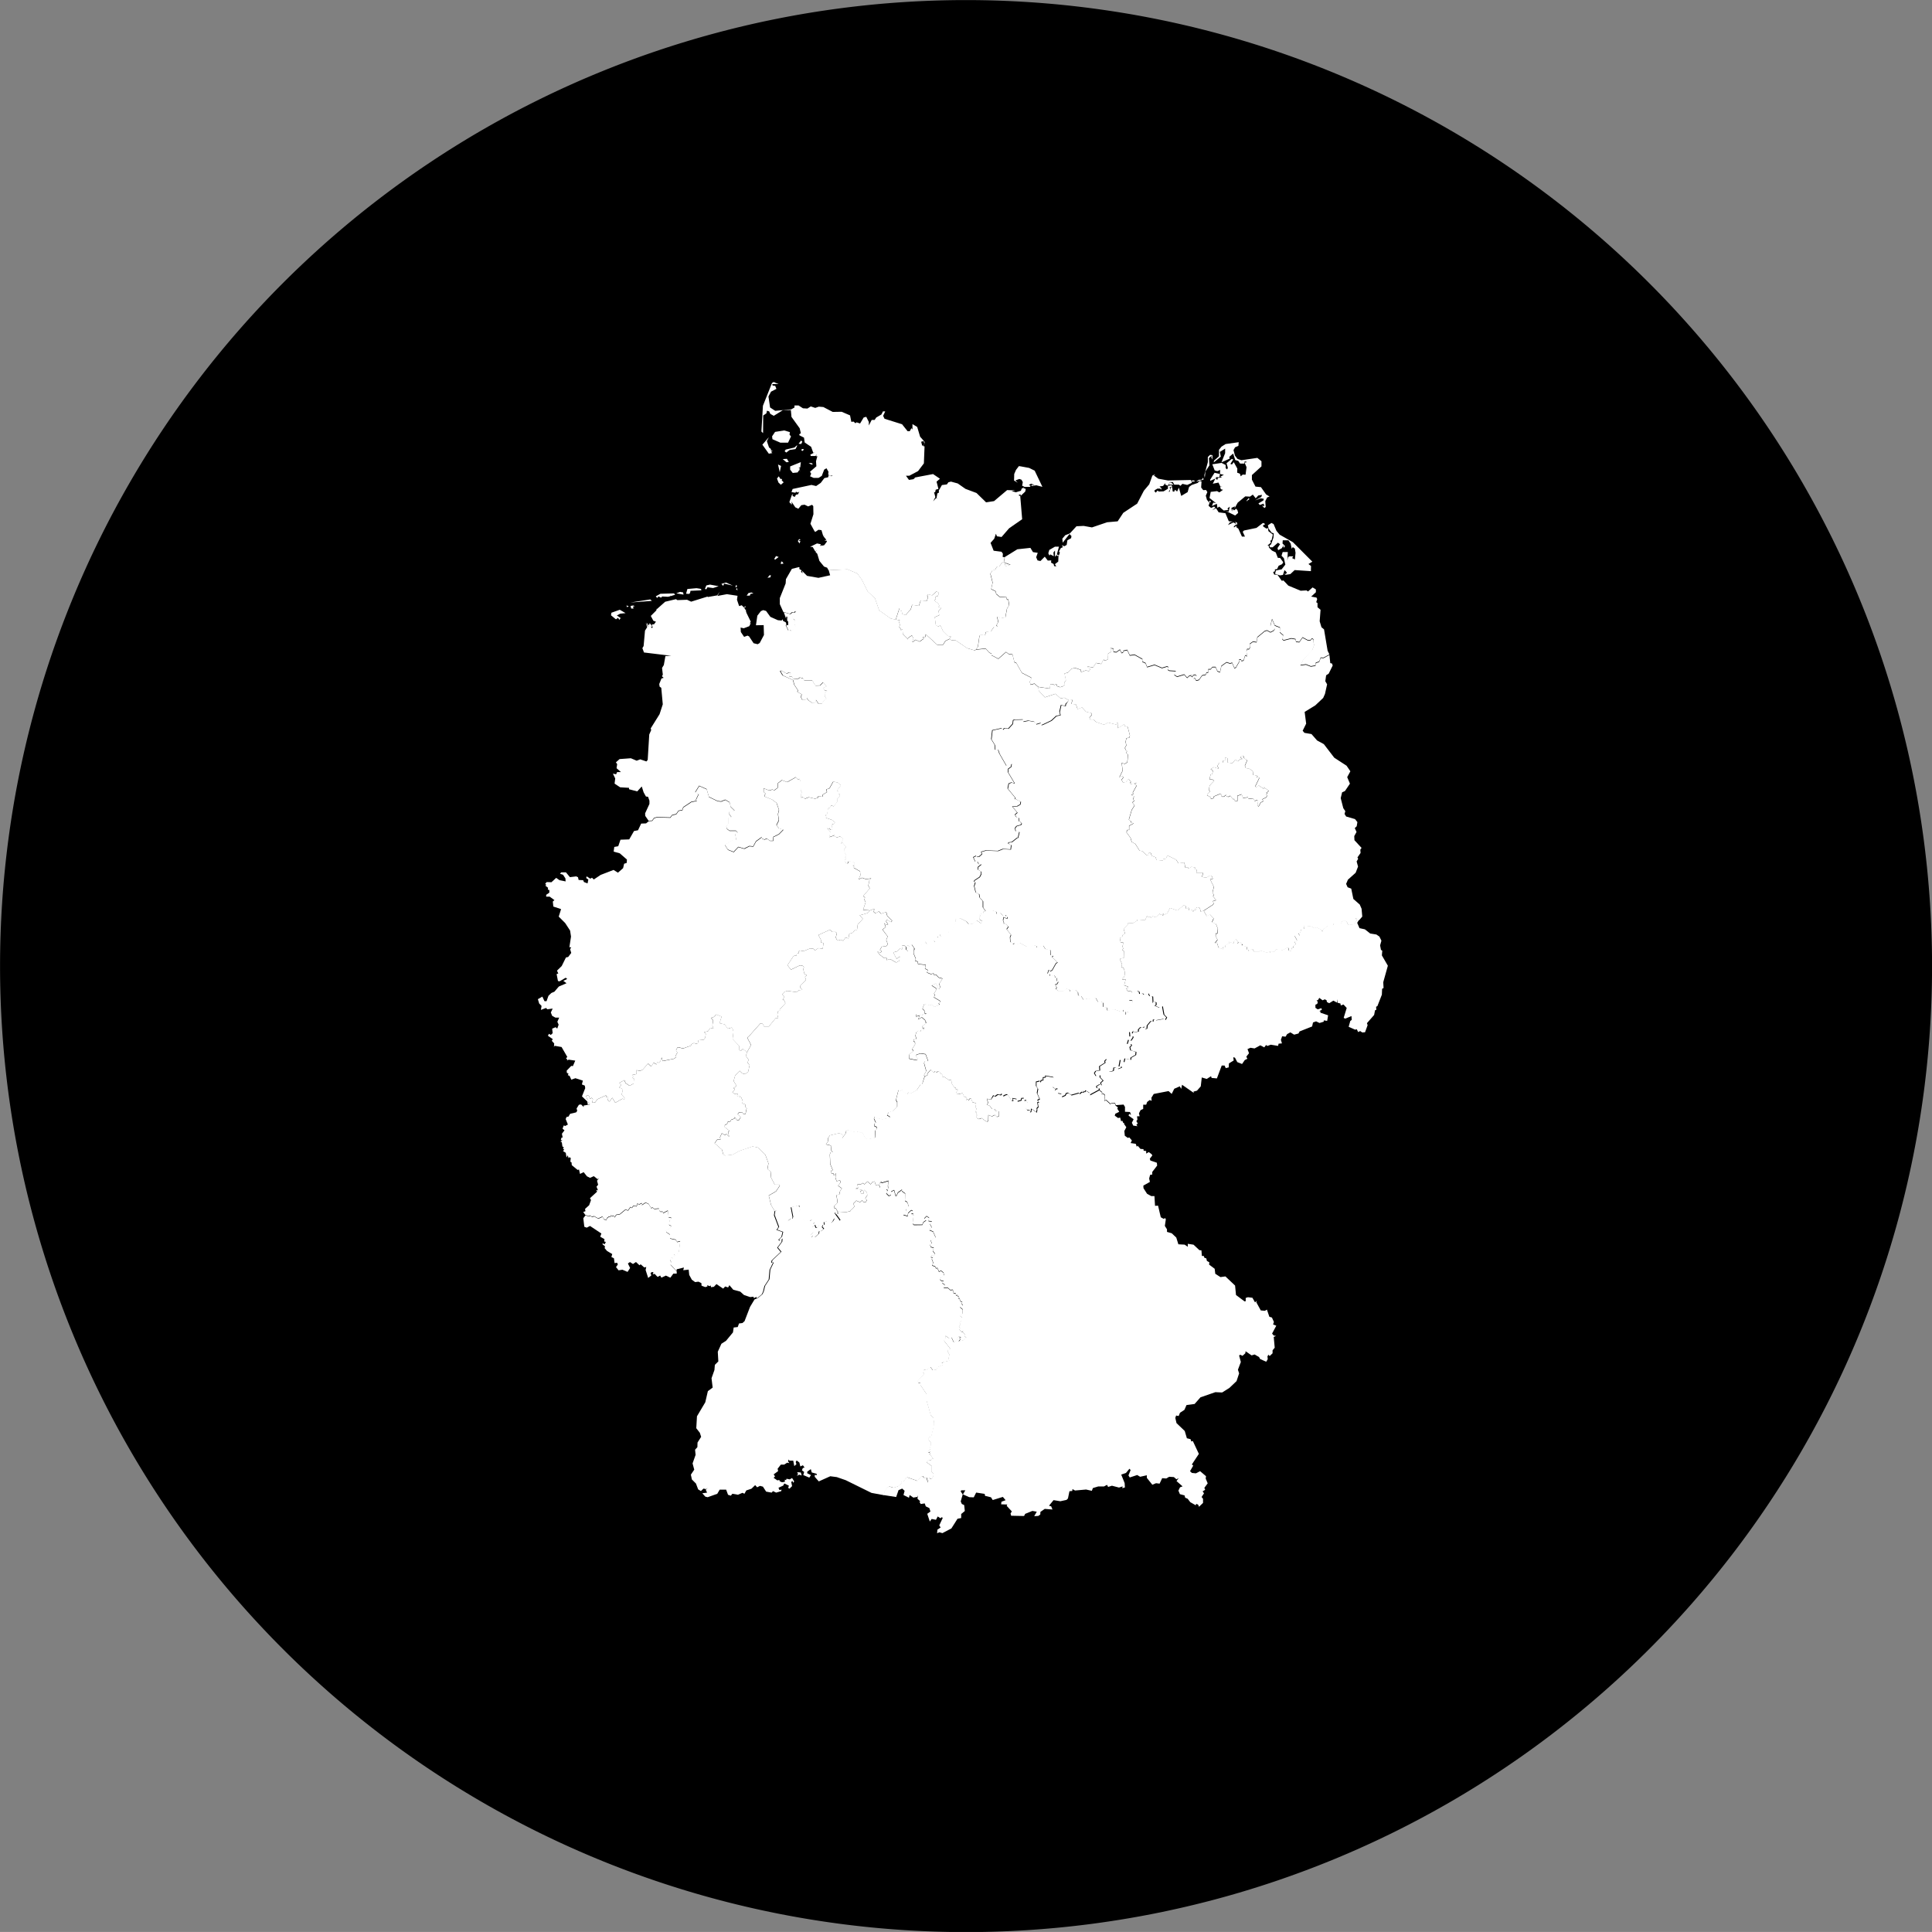 <svg xmlns="http://www.w3.org/2000/svg" width="75" height="74.998" viewBox="0 0 75 74.998"><rect x="0" y="0" width="75" height="74.998" fill="#808080" stroke="none"/><defs><style>.a{fill:#fff;}</style></defs><g transform="translate(0 0)"><path d="M15.4,30.8A37.5,37.5,0,0,0,52.9-6.7,37.5,37.5,0,0,0,15.4-44.2,37.5,37.5,0,0,0-22.1-6.7,37.5,37.5,0,0,0,15.4,30.8" transform="translate(22.102 44.203)"/></g><g transform="translate(20.88 14.829)"><path class="a" d="M109.561,561.483l.033.118-.081-.033-.115.041.057-.059-.036-.078Zm1.433-10.126.328.019.16-.038.04-.071h0l.033,0h0l.09-.116-.05-.1.121-.119.142.062.085-.074.064.077.077-.011.049-.075-.071-.076.077-.1-.008-.118-.117-.107-.018.15-.086,0-.051-.081.105-.056-.28-.054.1-.031-.027-.135.13,0,.073-.055.072.051.12-.11.117.112.078-.1.082-.01.037.132.119-.01.059.124-.019-.169.039-.045.056.024.239-.072-.014.1h0l-.007.089h0l.011.108-.07.031.055.047-.061.107.1.1h0l.03-.01h0l.052-.024.006-.128.117-.06.061.218h.033l.06-.122.165-.116-.016.054.137.1-.011.28.089.052.061.178-.108.09.021.1-.133.122.171.055.02-.122.122-.11.06.029-.061.11.078,0,0,.049h.015l-.04.333.049.049.328-.005.04-.1.111-.075-.077-.068.093-.094.095.066-.023.125.135.014-.078.1.078.152-.061.006-.038.082.142.055.1.231-.2.093.058.157-.06-.008-.014.055.025.07.116.034-.036.124.09.112-.082.1-.036-.072-.051.094.085.032-.051.028.073.2h-.049l-.007.065.112.037.046.081.041-.025.07.152.071-.046.1.08.027.106-.109.059-.055.1.067.062.081-.011-.057.087.1.071-.042.124.155-.013.1.09.1-.009.028.129.09.02v.068l.05-.01.038.062.027-.029-.03.095.047-.011.045.118.076.046-.047.026.068.092-.122.062.111.092v.164l-.093.084.077.069,0,.105-.1.068.043.124-.073.027.055.08-.042.052.109.1.061-.038-.032.037.1.112-.041.029.085.083-.108.092-.194.05.056-.063-.014-.094.056-.016-.108-.025-.072.169-.1.071-.093-.195-.112.021-.126-.095.016.092-.06.031-.006.082.243.306-.088.028-.016.076.071.136-.042.116.033.108-.273.062-.028.027.052,0,0,.075-.207.087-.046.1-.138.014-.094-.12-.155.124-.093-.024-.033.116.05.045-.256.275.016.078.085,0,0,.086.241.353,0,.258.159.551.1.1.03.2h0v.082h0l-.015.029h0l0,.036h0l-.094.383-.1.041v.1l.083.082,0,.122-.049.138.035.027-.1.071.018.057.08-.041-.05.115.055-.058-.015.055.127.174-.064-.013-.021.063-.083-.02-.1.09.2.145-.006.218.085.095-.032.129-.068.062-.075-.038-.052.181-.044-.193-.12,0-.014-.062-.1.032-.126.154-.4-.14-.076.054h0l0,.024h0l-.054.077-.089.012.011.065-.148.12-.171.055-.17-.052-.069.046-.1.115-.042.177h0l-.483-.089-1-.493-.347-.12-.253-.033-.446.2-.157-.178,0-.076.08.011-.006-.052-.191-.052-.036-.13-.138.1,0,.062.143.069-.062.1-.235-.1.033-.12-.085-.064.033-.088.068-.02-.064-.088-.1.046-.036-.152-.107-.082-.036.064.028.08-.083.077-.041-.213-.149,0-.033-.045-.019.076.052.065-.087-.016-.115.074-.13,0-.125.159.018.094-.172.127.053.079-.055.053.142.1.081-.014.029.1-.008-.056.074.043.117-.016v-.083l.051.016.014-.053.126.025.091-.054.083.133-.045.053-.024-.077-.046.049.032.157-.1.1-.052-.033.029-.084-.179-.086-.042.083-.184.085.039.093.077-.024-.007.06-.2.059-.121-.059-.053.059-.214-.039-.125-.193-.115-.03-.109.056-.077-.085-.144.139-.2.067-.072.129-.078-.036-.173.074-.218-.038-.059.074-.109-.034-.074-.2-.25,0-.094.161-.372.133-.092-.021-.118-.132.186-.024-.051-.112.074-.073-.067.048-.095-.02-.1.095-.107-.065-.086-.227-.158-.158-.039-.187.131-.193-.065-.243.117-.331-.02-.2.09-.1.005-.179.141-.222-.051-.157-.138-.177.027-.464.323-.544.1-.432.186-.137-.044-.363.113-.32.016-.2.135-.133-.021-.376.14-.309.18-.115.269-.326.028-.191.157-.018.05-.139.133-.016.082-.073.214-.556.174-.288.126-.048h0l.186-.16h0l.047-.1h0l.053-.218.168-.257.033-.374.133-.276-.071,0,.019-.088.351-.331-.137-.164.171-.23.007-.12-.095.082-.039-.043.117-.11.044-.186-.232-.084.074-.113-.172-.458.025-.167h0l.091-.032.1.034.308.382.126-.094.041.018.03-.072-.074-.381.349-.075-.017.083-.023-.077-.041.03.1.107-.061.12.089.149-.011.072.111.1h0v-.015h0l.233.051.092-.071-.019.1.052.078.053-.051.187-.01.005.1-.084.1-.052,0-.034-.1-.1.085.043.19-.13.129.048.075.06-.06.065.068.158-.144.029-.125.039.035.133-.1-.068-.08.033-.081.049.011-.008-.117.122-.035.143.071.077-.06h0l.015-.027h0l.052-.093.125.023.025.09.07-.04-.192-.266.005-.059.034.078.061.005Z" transform="translate(-99.353 -519.15)"/><path class="a" d="M202.425,473.808l.111-.059-.006-.052.135-.157.124.118.029-.054.088.054.014-.051.088-.014.017.078.083.053,0,.112.086-.011.166.109.1,0,.025.161.111.152.049-.007-.038.042.113.036-.065.095.038.084.205-.044.076.159H204l.04-.01v.113l.073-.025.01.054.063-.087.043.01.061.147.137.024-.028.146.043.084-.046.12h.059l-.033.047.045.079-.048.02.037.086.079.04.106-.039.129.1h.019l.06.041.047-.038.006-.224.136.055.115-.057.077.078.086-.037,0-.173-.122-.022h-.02l-.01-.069-.116-.009-.1-.126-.094-.029.046-.133-.055-.008.01-.1.138.036.113-.149.069.03.1-.073.108.025.05-.048.054.09.061-.037h0l.027-.011h0l.072-.02.176.25.046-.009-.015-.09.156.03.026.09.148-.044.013-.076.095-.007.01.1.072-.023.072.127-.088.172.046.08.13.028-.023.061.052-.018.018-.112.2.138.019-.114h.015l-.033-.027.064-.071-.029-.173.054,0-.053-.086.083-.049-.1-.225.032-.172-.067-.1,0-.167.141-.036.014.054.04-.078.073-.008,0-.1.092-.013,0-.056.306.054.036.067-.02.045-.055-.014v.279l.109.071-.028.067.078-.068.065.01-.014.166.149.027.005.118.137-.059.041-.082.08-.016.112.087.3-.084.021.036.09-.073.088.018-.039-.049.072.024.025-.052.164.1v.074l.354-.191h0l.108.087-.015.07.054-.025.067.064-.021.212.072-.02.176.161,0-.035.16-.009.033.087h0l.088.065-.023.052.076.121-.152.075-.023.073.128.093.083-.016.034.139.052-.015.03.08.051,0-.029.025.1.145-.077.147.019.184.115.083.06-.017.1.117-.05.1.2.03.038.113.036-.039.108.124.118.008.005.06.1.014,0,.1.1-.059.106.078.033.051-.1.13.025.07.25.085.011.111-.19.246,0,.1-.083.014-.037.139.028.135-.254.143.006.1.138.216.164.091.123,0,.023.378.117-.008.106.451.114.063.054-.032.028.049-.038.257.083.131,0,.1.184.054.176.165.082.263.244.013.122.083,0-.115.223.034.226.212.08.008.017.218.073,0,.027.072.072.021.024.1.094.054-.01.087.217.163.024.195.2.128.193-.026.375.355.036.366.331.248.046-.007V482.4l.086-.028.175.021.1.178.073-.063-.023.058.175.319.16.014.078-.046.094.277.1.031.078.173-.034.094.125.05-.163.306.063.075.091.016-.09.039.038.418-.083.1,0,.116-.114.109-.04-.054-.044.059.01.115-.059.1-.236-.106-.042-.076-.172-.1-.118.035-.233-.161-.009.078-.109.1-.091-.043-.042.032.067.251-.113.3.046.142-.1.3-.275.262-.284.179-.263-.012-.578.2-.228.258-.314.042-.081.186-.173.114-.05.125-.1-.018-.031.093.046.2.32.307.083.282.142.036.03.09.058-.02.235.5-.272.412.054.043-.125.217.073.068.156.016.163-.084.229.195-.013.091.078.186-.13.175.032.076-.1.06.055.076-.094.143.056.07,0,.16-.157.15-.032-.081-.073-.034-.021.057-.212-.121-.1-.131-.1-.045-.021-.086-.182-.049-.058-.137.062-.128.1-.037-.235-.206.085-.118-.087.05-.1-.087-.183-.012-.113.067-.159-.013-.1.213-.139-.017-.143.059-.214-.267,0-.1-.26.058-.113-.068-.29.095-.05-.08.083-.207-.045-.052-.135.164-.184.063.133.33.01.169-.1.029.011-.07-.14.046-.274-.072-.148.047-.043-.081-.117.062-.224,0-.208.063-.041.107-.223-.05-.429.038-.1-.056-.008.074-.109.01-.058.282-.056.055-.239.052-.264-.043-.177.217.085.024.05.123-.3-.024-.168.117-.005.1-.076.055-.16.011.1-.174-.171-.03-.28.114-.043.083-.5-.01-.025-.088.05-.081-.2-.216.023-.051-.238-.008.013-.1.161-.06-.107-.127-.393.121-.068-.107-.229-.055-.016-.077-.33-.051-.094.186-.175-.007-.244-.109.091-.157-.153,0-.028.038.08.122-.077.27.043.1.091.042.025.231-.141.117,0,.156-.142.028-.238.375-.349.183-.116-.033-.09.037.012-.138.126-.086-.054-.081.135-.289-.036-.031-.051.044-.108-.07-.067.13-.168-.033-.071.1-.1-.3.124-.089-.042-.133-.139-.067-.041-.115-.154.024-.049-.078.03-.028-.109-.1.019-.131-.027.061-.152.027-.143-.1-.027.105-.212-.105.043-.164-.094-.086-.142.061-.092.266-.489-.076h0l.042-.177.1-.115.069-.046.17.053.172-.055.148-.12-.011-.065.089-.012.054-.077h0l0-.024h0l.076-.054.4.141.126-.153.1-.032.014.062.12,0,.045.192.052-.18.076.038.067-.062.033-.129-.085-.1.006-.217-.2-.145.1-.09.082.02.021-.063.064.013-.127-.175.015-.055-.055.058.05-.115-.08.041-.018-.057.1-.071-.036-.026.049-.138,0-.122-.083-.082v-.1l.1-.041.094-.383h0l0-.036h0l.016-.029h0v-.083h0l-.03-.2-.1-.1-.158-.551,0-.258-.241-.353,0-.086-.086,0-.016-.078.256-.275-.05-.046.033-.116.093.025.155-.125.094.12.138-.014.047-.1.207-.087v-.075l-.052,0,.028-.027.273-.062-.033-.108.042-.117-.071-.136.016-.075.088-.028-.243-.306.005-.082.06-.031-.016-.092.127.095.112-.021.092.195.1-.071.072-.17.108.025-.055.016.013.094-.056.063.194-.05.108-.091-.085-.084.041-.029-.1-.111.032-.037-.061.039-.109-.1.042-.052-.055-.08.073-.027-.043-.124.1-.068v-.105l-.077-.069L203.9,483v-.163l-.111-.093.123-.061-.069-.093.047-.026-.076-.046-.045-.118-.047.011.03-.095-.027.029-.039-.063-.05.01v-.068l-.09-.02-.028-.129-.1.009-.1-.09-.155.013.042-.124-.1-.071.058-.087-.081.011-.067-.062.055-.1.109-.059-.026-.106-.1-.08-.07.046-.07-.152-.041.025-.046-.081-.112-.037.007-.065h.049l-.073-.2.051-.028-.085-.032.051-.094.036.072.081-.1-.09-.112.036-.124-.115-.034-.026-.07.014-.055.059.008-.058-.157.2-.093-.1-.231-.142-.055.038-.082.061-.006-.078-.152.078-.1-.135-.015.023-.125-.1-.065-.092.094.077.068-.111.076-.04.1-.327,0-.05-.049.04-.332h-.015l0-.049-.078,0,.061-.11-.059-.029-.122.111-.02.121-.171-.055.132-.122-.021-.1.108-.09-.061-.178-.089-.053.011-.28-.137-.1.016-.054-.165.116-.06.122H201.3l-.061-.218-.117.06-.006.128-.051.024h0l-.03.01h0l-.1-.1.061-.107-.055-.047.07-.031-.011-.108h0l.008-.09h0l.014-.1-.239.072-.056-.024-.039.045.019.169L200.64,478l-.119.01-.037-.132-.082.01-.078.1-.117-.112-.12.11-.072-.051-.073.056-.13,0,.028.135-.1.03.28.054-.106.056.051.081.086,0,.017-.149.116.107.008.118-.077.1.07.075-.048.076-.077.01-.064-.077-.085.074-.142-.061-.121.119.051.105-.09.116h0l-.033,0h0l-.04.07-.16.038-.328-.019h0l-.07-.128-.059-.01v-.095l.126-.121-.043-.288.138-.042-.021-.073.091-.149-.146-.1.1-.13-.025-.077-.134.026-.046-.145.03-.162-.076.082-.042-.042.03-.038-.091.012-.011-.125.062,0-.1-.241-.017-.376.027-.079.085-.008-.054-.061-.02-.2-.188-.043.079-.117,0-.126.077-.109.36-.085.126.053-.01.142.142-.2-.019-.063.127-.062.12.059.2.029.067-.041.045.05h.1l.115.229.114.033.281-.057-.016-.284.046-.024h0l.028-.091h0l-.005-.007h0l-.1-.052h0l.007-.091.055-.034-.073-.153.019-.085.15.095.123-.044.024.061.293-.066,0-.042-.1-.054.06-.116.17-.055.162-.162v-.178l-.049-.081.1-.391.069.036.076-.036.023.067.179.092.045-.075.04.058.071-.022.206-.115.143-.213.071-.028Z" transform="translate(-187.408 -446.843)"/><path class="a" d="M462.192,257.367l0,0h0l.04-.019,0,.078.129.08-.091.219.039.091.151.027.116.1.006.13.182.043-.028.063.1.007-.165.342.044.033.089-.075.21.142-.02-.076.209.145-.07.064h0l-.053-.012h0l.064.03h0l0,.013h0l-.018,0h0l-.02.036h0l.025.064h0l-.036.059h0l-.154.079.048.067-.1.051-.09.161-.04-.042.026-.183-.053-.033-.081.045-.055-.108-.2.023,0-.063-.2.024-.048-.141-.167.058v.2l-.112-.011-.008-.061-.058,0-.1-.129-.083.043h0l-.056-.018h0l-.026-.06-.083.07h-.09l-.012-.091-.073-.007-.209.089-.032.057.046.007-.138.028h-.019l.035-.046-.124-.07h0l-.017-.01H460.8l.023-.061h0l.1-.092-.047-.067.03-.17.177-.183-.086-.061-.093.016.036-.195.067-.016.028-.13-.089-.069.126-.073.19.065-.054-.112.069-.125.155,0-.01-.076.078-.011v-.112l.1.02v.169l.181.031.125-.144.1.071.076-.085.094-.005-.073-.069.032-.039h0l.051-.03h0l.021.006h0Z" transform="translate(-434.827 -242.829)"/><path class="a" d="M344.565,166.178l.452.067.016-.169.086-.009.07.036.081-.032.031.081.114.037.1-.028.087-.076-.021-.078.06-.087-.057-.265.129-.027.142-.156.146-.029.218.074.011.086.161-.058.151.015.045-.069-.122-.1.229.027.116-.169.2.039.089-.166.074.037.1-.054-.02-.2.154-.1-.047-.129.122.026.008.125.106.016.143-.1.065.13.059-.021.007-.061.153-.034.1.21.187-.025.3.168,0,.1.124.058.062.153.288-.087.288.121.2-.059.053.029-.037.093.065.042.258.017-.064.142.112.074.278-.084.111.129.092-.085.092-.009-.031.045.069.008-.009-.047.1-.036.057.052-.134.1.058-.021.059.1.107-.028.122-.172.138-.029.032-.08.069-.01,0-.121h.09l.073-.087.121,0,.072.163.1.038.052-.24.2-.145.138.045.08-.027.092.211.07-.037h0l-.006-.01h0l.124-.21-.007-.081.064,0,.028.058.079-.02.064-.2.07.036-.023-.2.029-.081.067.008.051-.077-.022-.126.129-.09.142.02.025-.19.29-.24.092-.026.13.072.133-.071.036-.072-.173-.1.066-.27.107.247.2.081-.007.184.142.123-.051.136.057.056.3-.077.163.029.02.1.125.016.128-.182.211.113.1-.009.052-.065.061.038.017.241-.067.175-.345.368-.116.216.221-.028.189.075.179-.031.006-.1.139-.056.057-.151.109.007.23-.124h0l.033.315.067.015.027.078-.155.315-.1.065-.032.229.07.121-.083.373-.07.156-.305.288-.414.254.059.456-.136.275.069.082.274.047.217.248.262.143.405.527.478.311.147.216-.123.227.106.253-.193.287-.111.05-.054.225.1.389.079.118-.03.107.063.1.344.1.092.117-.027.161-.075.072.069.149-.089.161.007.159.277.3-.049.066.01.13-.12.171.026.058-.059.1.055.2-.093.239-.3.269-.07.164.058.13.141.054.082.4.248.218.071.162.027.305-.125.145h0l-.12-.091.024.112-.087.146-.231.017-.068-.125-.1-.05-.083.044-.023.078-.3.01-.025.083-.212.006-.166.134-.032.087-.031-.047h0l0-.027h0l-.194-.093-.087.027-.116-.068-.274-.023-.029.064.039.051-.125.014-.039.133-.073.03.049.09-.2.006.1.177-.09.056.03.1-.105.078.04.049-.083.008-.02.124-.1-.019,0-.1-.045-.018-.19.1-.257-.027-.055.087-.13-.006-.036.045-.024-.045-.093.049-.267-.085-.032.041-.223,0-.029-.085-.068-.008-.091.09-.023-.07-.05,0-.012-.114-.2-.058.037-.038-.1-.08-.091.06.025-.069-.1-.11-.085.1.009.063-.2-.066.019.062-.152.085,0,.073-.09-.01.023.089-.188-.065-.077-.231-.017.072-.048-.024.1-.13-.074-.139.008-.1.06,0,.021-.182-.079-.191-.15-.068.063-.143-.14-.155-.126.066-.122-.215h0l.344-.222.045-.046-.029-.106.119-.033-.119-.165.042-.036-.06-.1.054-.218-.147-.291.109-.026-.048-.11-.068-.012-.139.08-.143-.018-.047-.053h.039l.023-.115-.261,0,.007-.124-.068-.012.007-.073-.139-.024-.109.069-.01-.039-.122-.006-.027-.191-.234.03-.087-.139-.3-.147-.055,0-.041.107-.108.015-.007.056-.261-.02-.014-.1-.163-.065-.04-.114-.065-.006-.04.1-.055,0-.165-.156-.108-.027-.165-.26-.135-.07-.049-.164-.156-.214.031-.09h.071l0-.16.18-.1-.135-.039.044-.03-.1-.071.112-.377.111-.176-.089-.113.079-.072-.043-.048.027-.121-.1-.047.082-.053-.028-.04.153-.279-.08-.063.078-.05-.214.06-.04-.053.037-.03-.1-.125-.087.121-.118.029-.066-.106.082-.111-.067-.04-.1.054.129-.262-.037-.3.117.038.1-.061h0l.007-.056h0l.022-.252-.062-.047.019-.087-.064-.045.012-.051-.043.011.083-.155-.047-.086.041-.173.105-.01.029-.09-.087-.335-.118-.038-.023-.06-.248.151-.007-.241-.043.1-.321-.081-.155.086-.322-.113-.08-.087-.126,0-.044-.07.095-.116-.015-.069-.209-.049-.158-.17-.171.069-.062-.183-.182-.021.05-.159-.142.014h0l-.186-.1-.139.029-.2-.18-.411.138-.236-.256Zm7.885,2.693h0l-.032.04.073.069-.094.005-.076.085-.1-.071-.125.144-.181-.03v-.169l-.1-.02v.112l-.078.011.01.076-.155,0-.069.125.054.112-.19-.065-.126.073.089.068-.028.13-.068.016-.036.195.094-.016.086.061-.177.184-.03.17.047.067-.095.092h0l-.023.062h.026l.018.01h0l.124.071-.036.046h.019l.138-.028-.046-.008.032-.057.209-.088.073.007.012.092h.09l.083-.07.027.06h0l.056.018h0l.083-.043.1.129.057,0,.008.061.112.011v-.2l.167-.058.048.141.2-.024,0,.062.2-.023.055.108.081-.045.052.033-.026.183.04.042.09-.161.1-.051-.048-.067.154-.079h0l.036-.059h0l-.024-.065h0l.02-.036h0l.018,0h0l0-.014h0l-.064-.03h0l.052.012h0l.07-.064-.209-.145.02.076-.21-.141-.089.075-.044-.032.165-.343-.1-.007.028-.063-.182-.043-.006-.13-.116-.1-.151-.027-.039-.091.091-.219-.129-.079,0-.078-.04.019h0l.01-.033h0l-.021-.006h0l-.029.04Z" transform="translate(-325.144 -154.34)"/><path class="a" d="M167.076,160.5l.041-.006h0l.187.115.088-.05.074.03-.069.123.112,0,.046.113.195-.019.08-.06.021.05.082-.02.052.1.312,0,.037.041h0l.011.052h0l.068.083h0l.006.019h0l.181-.006.111-.118.139.154-.126.061.054.1.1.015-.1.075.01.149.058.081-.157.131-.008.061h-.146l-.1-.156,0,.111-.155.008-.16-.114-.02-.083-.059.089-.134-.006-.046-.091.019-.127-.16-.088.013-.073-.141-.213-.04-.171-.39-.183h0l-.015-.019h0l-.087-.143.028-.021h0Zm.109-2.281.259.077.082-.07.108.017-.01-.049h.062l-.153.212.039.107.06.011-.023.161.042.084-.064.115-.093.07-.074-.052-.044.039-.1-.205.03-.02h0l.049.007,0-.137.027.027-.067-.071.006-.149-.038-.005-.011.078Z" transform="translate(-157.638 -149.282)"/><path class="a" d="M246.595,145.459l.147-.453.005.089.087.028.011.111.131.046.2-.22.058-.178.26.037.072-.21.239.019.046-.16-.037-.038.047-.059.146.042.171-.153.091.047-.005.042-.037.088-.09.031.009.082-.059.076.148.086.051.094-.028.057.109.029-.111.13.028.161-.173.076.04.306.092.063.085-.052.107.232.186.183.121.019-.064.093h0l-.161.081-.089.144h-.231l-.441-.405-.016.1-.1,0,.037.071-.164.112-.155-.071-.095.085-.032-.012.051-.118-.062-.124-.152.1,0,.053-.2-.2-.011-.175-.076.01.009-.054-.081-.057.055-.068-.046-.125.033-.077Z" transform="translate(-232.701 -136.232)"/><path class="a" d="M127.956,362.919l.161-.059-.016.121.065.054.125-.077.091.09.2-.068.042.157.187.183-.041.054-.175-.1-.013.082.073.106-.085.017-.063-.073.056.161-.127.095.205.267-.056.138.06.162-.055.075-.182.023-.068.126.064.048-.03.051-.133-.029.108.128.155.116.1,0-.006.08.142-.038.23.132.123-.065.016-.173-.12.1-.133-.254.146-.04.1-.1.1.015-.011-.129.082-.021.073.054,0,.108.09.069-.052-.247.1.052.014-.054.07-.016.1.142-.009.1h0l-.011.12.084.2-.033.072.107.039.012.091.3.034-.03.143.11.06-.033.094.159.064.094-.031.034.077.061-.026.108.112.148.038-.126.2.034.146-.046.073-.118-.23-.166.079.2.131-.105.181.033.089-.047.054.232.139.034.053-.078.042.041.061-.208.086-.1-.1-.06.037-.228-.052-.071.18.077.08.008.1.073.025-.122.041-.017-.034-.044.051-.222-.044.013.107.038-.052.083.006-.058.135.145-.078.139.122-.011.062.042,0,0,.044-.136.1,0,.1.06-.025-.039.1-.076-.015-.032.064-.057-.026h0l-.023-.008h0l-.08.061-.033.122.035.147-.1,0-.015.086.06.019.006.094-.114.19.052.065-.157.135-.01.169.3.061.028-.067-.068-.087.017-.06.169-.051.192.03.1.274-.12-.005-.043.072.087.31-.081.15.011.074h0l-.085.279-.071.028-.143.213-.206.115-.071.022-.04-.057-.045.074-.179-.092-.023-.067-.076.036-.069-.036-.1.391.049.081v.178l-.162.162-.17.055-.06.116.1.054,0,.042-.293.066-.024-.061-.123.044-.15-.095-.019.085.073.153-.055.034-.007.091h0l.1.052h0l.005.007h0l-.028.091h0l-.046.024.016.284-.281.057-.114-.033-.115-.229h-.1l-.045-.05-.067.041-.2-.029-.12-.059L127,371.5l.019.063-.142.2.01-.142-.126-.053-.36.085-.077.109,0,.126-.079.117.188.043.02.2.054.061-.085.008-.027.079.017.376.1.241-.062,0,.011.125.091-.012-.03.038.042.042.076-.082-.03.162.046.145.134-.026.025.077-.1.13.146.1-.091.15.021.073-.138.042.043.288-.126.121v.095l.059.01.07.128h0l-.01.095-.061-.005-.034-.079-.005.059.192.266-.07.041-.025-.09-.125-.023-.052.093h0L126.5,375h0l-.077.06-.143-.07-.122.035.008.116-.049-.01-.033.081.067.08-.133.1-.039-.034-.03.124-.158.144-.065-.068-.06.06-.048-.075.13-.129-.043-.19.1-.085.034.1.052,0,.084-.1-.005-.1-.187.01-.053.051-.052-.078.019-.1-.091.071-.233-.051h0v.015h0l-.111-.1.012-.072-.089-.149.06-.119-.1-.108.041-.03.023.077.017-.083-.349.075.074.381-.03.072-.041-.019-.126.094-.308-.382-.1-.034-.091.032h0l-.138-.236-.089-.364.283-.166.148-.223-.027-.038-.173,0-.157-.3.019-.183-.143-.12.037-.223-.118-.327-.279-.283-.218-.044-.517.175-.256.144-.3.034-.065-.047-.051-.182-.286-.249.106-.145.126,0-.025-.081.075-.16.115.07.064-.039.1.1-.032-.176.041-.056-.173-.136,0-.074.1-.068v-.054l.13-.036.015-.054.128-.047.008-.056.087.112.074.011.072-.119h0l-.015-.02h0l-.1-.094.052-.076.133-.008.024.061.095.006.046-.217-.059-.059,0-.095L123,370.41l.016-.087-.06-.149-.05,0-.01-.059-.1.006.023-.089-.131.005-.079-.065.078-.067.01-.065-.047-.02.127-.087-.117-.192.061-.212.174-.184.1.1.116.031.116-.1.058-.272-.092-.059.05-.128-.109-.155.053-.146h0l.154-.275-.135-.256.014-.058h0l.023-.007h0l.455-.51.089-.006.054.118h.189l.264-.322.1-.007-.036-.126.03-.141.071-.019-.012-.041.225-.245-.065-.139-.05.018.078-.13-.088-.094.091-.1.108-.034.355.048.1-.076.13-.011-.069-.077h-.014l0-.08.223-.227-.039-.124.072-.058-.094-.057-.049-.185.032-.064-.052-.065-.108-.014-.346.166-.138-.173.226-.337.06-.044.063.025.016-.089.081-.027-.017-.065.063-.033.134.024.257-.105.123.012.064.064.131-.087.169.02.033-.22-.1-.018v-.1l-.1-.192.458-.209.074.089.135,0,.052.046-.046.171.062.12.147-.033.082.041.087-.129.117.038.029-.177.142-.05.067-.089.091,0,.029-.223.2-.223-.125-.135.306-.088Z" transform="translate(-115.063 -342.406)"/><path class="a" d="M313.339,44.822l.109.26.125.151.516.293.754.756-.151.091.1.077-.005.2-.63-.042-.168.156-.183.029-.062-.046.072.015.038-.06-.09-.095-.062.19-.118.018-.189-.063.037-.13.219-.042.144-.184-.056-.249-.092-.095.044-.144h.2l-.021.332.03-.138.06-.028.142,0-.043.069.107.054.025-.258-.027-.166-.08-.056-.042.063-.04-.2-.089-.128-.218,0-.01.126.093.088-.025.074-.038-.031.023-.083-.081.135-.142.076-.025-.083.1-.15-.083-.058-.206.179-.109,0-.012-.068.062-.05.091-.257.011-.168-.079-.026L313.145,45l-.027-.131.137-.09Zm-2.439-.863-.036.036-.029-.063.045-.022Zm1.424-.052-.01.038-.02-.039.087-.1.014.056Zm-2.958-.692.091.081-.193-.006.052-.086Zm.874-.086.058.032-.141.021.017-.055Zm.38-.032-.287.078.1-.071.117-.005.056-.078Zm-1.875-.209-.052.051.168.122.377.069.893-.019.035.111-.181.081-.186-.042-.077.077-.06-.046-.178,0-.056-.1-.113,0-.088.14-.1-.046.006-.059-.082.114-.139.021.077.075-.024.055-.02-.046h-.117l-.1.058-.019.041.057.058.068-.083.045.039.189-.007.169-.1,0-.116.141-.019.025.051-.1.024.021.085-.059.09.038,0,.049-.176h.051l.019.165.057.01.033-.077.081.071.069-.151.091.32.249-.147.056-.2.1-.076.231-.079.079-.076.073.015-.014.239.08.1.111-.005.05.083-.061.137.044.16.1.118-.037.115.1.084.115-.056.049.047-.126.1.154-.08.1.159.263.034.131.313.16.013-.11.026-.083.107.213-.1.113.059-.051-.088.085.043-.008.085-.023-.028-.1.08.006.044.1-.071-.011.058.08.059.139.307.117,0-.086-.186.05-.05.483-.1.25-.191.06.017.019.041-.074.029.009.051.124.08.059-.023.017.121.173.133-.049.212-.051.029.021.074-.131.113.046,0,.013.078.119.118.143.068.081.211.09.006.12.165-.043.076-.134.06-.064.133-.081.007,0,.073-.069.032.041.1.126.005.169.237.063-.016.189.2.48.2.227-.013.059.041.177-.157.128.078,0,.109-.183.169.206.038.028.058-.038.122.05.033,0,.162.118.1-.034.445.069.232.1.082.139.828.07.144h0l-.23.124-.109-.007-.057.151-.139.056-.006.1-.179.031-.189-.075-.221.028.116-.216.345-.368.067-.175-.017-.241-.061-.038-.052.065-.1.009-.211-.113-.128.182-.125-.016-.02-.1-.163-.029-.3.077-.057-.056.051-.136-.142-.123.007-.184-.2-.081-.107-.247-.066.27.173.1-.036.072-.133.071-.13-.072-.092.026-.29.24-.025.19-.142-.02-.129.09.022.126-.051.077-.067-.008-.029.081.023.2-.07-.036-.064.2-.079.02-.028-.058-.064,0,.007.081-.124.21h0l.006.01h0l-.07.037-.092-.211-.08.027-.138-.045-.2.145-.052.24-.1-.038-.072-.163-.121,0-.073.087h-.09l0,.121-.069.01-.032.08-.138.029-.122.171-.107.028-.059-.1-.058.021.134-.1-.057-.052-.1.036.009.047-.069-.008.031-.045-.092.009-.092.085-.111-.129-.278.084-.112-.074.064-.142-.258-.017-.065-.042.037-.093-.053-.029-.2.059-.288-.121-.288.087-.061-.153-.124-.058,0-.1-.3-.168-.187.025-.1-.21-.153.034-.007.061-.059.021-.065-.13-.143.1-.106-.016-.008-.125L307,49.639l.047.129-.154.1.02.2-.1.054-.074-.037-.089.166-.2-.039-.116.169-.229-.027.122.1-.045.069-.151-.015-.161.058-.011-.086-.218-.074-.146.029-.142.156-.129.027.057.265-.06.087.021.078-.087.076-.1.028-.115-.037-.031-.081-.081.032-.07-.036-.086.009-.016.169-.452-.067h0l-.15-.13-.15.043-.034-.125.081-.137-.385-.2-.222-.393-.064-.008-.081-.317-.134-.006-.115-.084-.3.263-.271-.143.011-.065-.083-.024-.144-.164-.375.038h0l.075-.109.062-.43.074-.042.141.032.034-.135.2-.029.111-.165.136-.019-.038-.043.069-.131-.041-.2.059-.01.042.071.217-.041.067-.351.082-.117-.037-.221-.079-.032.011-.057-.261-.016-.138-.112-.024-.105-.168-.085h0l.015-.1h0l.038-.145-.088-.357.082-.129.106-.022.056-.108.1-.021.129-.167.115.058-.034.05.031.054.195-.058-.259-.091.037-.205h0l.486-.3.507-.055.1.165.185.027-.061.171.053.124.112.024.169-.169.117.152.134-.008-.007.087.1.053.018.081.085.015-.053-.089.129-.1.01-.24-.041.025-.029-.042-.066.067,0-.242-.062.081.015.142L304.672,46l-.041.042.084.007h-.076l-.046-.092.038-.13.221-.127.155,0-.082.3.081.037.036-.107-.033-.05.07-.124.086-.039-.052-.072.109.036.085-.05.027-.179.145-.081.013-.085-.076-.077-.263.335-.015-.155.112-.133.181-.072.256-.277.279-.013.322.058.589-.2.409-.036.218-.33.54-.358.259-.5.209-.248.121-.34Zm2.214-.744.036.18-.037-.147v.142l-.039-.089.023-.069-.113.1.019.281-.153.235-.029.256-.015-.114.135-.5,0-.2.086-.083Zm1.026-.5-.013.143-.129.055-.06.109.056.215.1.128.151.05.619-.091.159.13v.2l-.371.337,0,.179.139.269.212.021.2.283.134.082-.092.033-.074.144.016.226-.05.042-.093-.094.089.024-.026-.1-.149.052-.053-.06.194-.117.015-.062-.117-.021-.221.083.24-.134.029-.081-.145.023-.1.109-.112-.142-.113.079-.18-.011-.293.243-.127.227.018-.082-.137.058.019.143.026-.107.054.064.088-.068.05.065.025.1-.117.1-.364-.179.112.032.044-.2-.09.077.038.05-.183.026-.176-.152-.069.051-.022-.162-.193.09.055-.136.106.023-.253-.2.047-.237.247-.03.087.05.144-.1-.086-.024-.023-.083.083-.029-.075.013-.076-.159-.221.045.1-.2-.194.086-.011-.036.173-.275.207.047-.016.124h-.13l-.014.055.059.053.025-.078.166-.023-.075-.027.141-.072-.152-.034.01-.155-.115.047-.1-.03-.092-.236.359-.054.159.081,0,.124.059.047.027-.065-.052-.174.206-.169.052.024-.109.172.061.021.071-.09.138.249-.006.159.107.041.031.1.078-.068.109.007.039-.292-.08-.187.065.005.006-.046-.078.02,0,.068-.162,0-.074-.106-.115-.031-.083-.253-.15.129.019.066-.323.147.144-.357,0-.177-.206.128.038.184-.276.225.014-.071.19-.166,0-.252.1-.125.157-.1Z" transform="translate(-284.778 -39.307)"/><path class="a" d="M51.191,122.333l-.206.02-.134.07.148.1-.05.071-.05-.08-.082.06-.192-.157.016-.1.325-.115Zm.341-.306-.064.033.081.005-.074.037.029.052-.093,0-.028-.1Zm-.3.005.086.043-.081.022-.013-.142Zm.918-.231.061.056-.832.063Zm.921-.235.043.053-.174.053-.029-.032.017.037-.093.021-.222-.012-.048.047-.095-.052-.052.063-.055-.063.18-.1Zm3.005-.036.081.041-.118.013-.024.069-.123,0,.069-.1Zm-2.768-.023.116.021.017.086-.281-.05Zm.637-.143.174.027.015.056-.423.019-.023.113-.013-.039-.006.047-.13-.007.051-.184Zm1.559-.015.037.1-.061-.04Zm.014-.061-.033.045-.032-.025.038-.076Zm-1.052-.063.338.062-.216.071-.218-.03-.046.08-.052-.016.054-.135Zm.622-.081.269.122-.339-.08-.038.089-.069-.078Zm1.722-.2-.111.015.085-.1.051.008Zm1.131-.391-.005.066.087.051-.023.06.065.056-.029-.1.2.2.442.077.454-.1-.057-.2h0l.737-.032.376.16.181.246.221.451.287.269.16.465.443.314.2.05h0l.16.02-.033.077.046.125-.055.068.08.058-.009.054.076-.01.011.175.2.2,0-.053.152-.1.062.124-.051.118.031.012.1-.084.155.071.163-.113-.037-.071.1,0,.015-.1.441.405h.231l.089-.144.161-.081h0l.081.052.169.006.44.3.286.084.055-.026h0l.375-.038.144.164.083.024-.011.065.271.143.3-.263.115.084.134.006.081.317.064.008.222.393.385.2-.081.137.034.125.149-.043.15.13h0l.02.14.236.256.411-.138.2.18.139-.029.186.1h0l-.14.142-.012.077-.168-.039-.06.268.035.12-.164.039-.187.175-.329.158-.065.02-.014-.087-.186.056-.065-.1-.234-.043-.206.041,0-.087-.338.008-.049.023-.015.138-.17.188-.154-.017-.056.059-.048-.06-.363.081-.039.349.132.214.019.2.109-.015.047.131h0v.014h0l.28.487.2-.082-.017.117-.115.085-.007.129.255.426h0l-.034,0h0l-.081-.029-.112.043-.04.194.293.355,0,.068.04-.01h0l.032.028h0l.143.064-.023.112-.116.068-.19.016.189.222h0v.016h0l-.087.074.058.1.087.023.023.148h.032l.064.074-.036.052-.166.048-.057.077.021.12.147.029-.054.226h-.031l-.209.168-.125.014-.014.05.116.051-.021.17-.3-.018-.194.077-.464-.019-.186.051.027.089-.113.1-.089.011-.019-.047-.116.06.082.174.076-.016.055.113.107,0-.137.112,0,.1.124.072,0,.1-.06.114-.2.13-.012.054.047.02-.046.144.059.246.134.066.018.13.13.145,0,.243.111.153h0l-.091.024.024.053-.157.05.036.076-.051,0,.016.131.1.05-.032.1-.182-.121-.162.135-.15.012-.087-.109-.223-.111h-.021l-.2.027.037.108h0v.034h0l-.135.254-.126.025-.031.118-.19.061-.044.073h-.06l-.052-.088-.085.094.029.038-.047.1-.115.012.045.07-.132.005h-.023l-.11-.024-.042.1-.079-.11-.029.1-.1,0-.033.09-.261.17h0l.009-.1-.1-.142-.07.016-.014.054-.1-.052.052.247-.091-.069,0-.108L62,135.226l-.083.022.011.129-.1-.014-.1.1-.146.039.133.255.121-.1-.016.173-.123.065-.23-.132-.142.038.006-.08-.1,0-.155-.116-.108-.127.133.029.03-.051-.064-.048.068-.126.182-.023.055-.075-.06-.163.055-.138-.2-.267.126-.095-.055-.161.063.073.085-.017-.073-.106.013-.082.175.1.041-.054-.187-.182-.042-.158-.2.068-.092-.091-.125.077-.065-.054.015-.121-.161.059h0l-.274-.02.1-.3-.052-.1.027-.076-.069-.063.256-.3-.068-.12.051-.092-.029-.061.1-.114-.2.032-.157-.054-.133.063.069-.157-.011-.155-.243-.14.011-.069L60,132.133l.077-.07-.037-.08-.205-.005-.032.077-.08-.028-.039-.09.073-.091-.054-.042.055-.054-.074-.131-.007-.136.075-.067-.142-.164-.075.016.091-.145-.019-.059-.086-.056-.146.027L59.3,131l.005-.049-.209.078.037-.212-.13-.138.072.03.028-.033.031.073.078-.006-.028-.237.061.021.086-.064-.144-.108-.229-.078.023-.063-.049-.033.073-.036.044-.236.073-.027.032-.085.113.034.142-.189-.01-.1.1-.1,0-.1h-.05v-.08l-.057-.049.152-.193-.134-.123-.169-.016-.141.253-.126.041.03.106-.159.095-.02.085-.157-.022-.023.065-.113.029-.235-.055-.151.06-.081-.064-.067.023-.01-.141.047-.059-.047-.078-.008-.36-.047-.093-.063.016-.072-.083-.34.192-.2-.077-.156.116-.012.182-.137.1-.063-.035-.129.037-.217-.085,0,.142.064.051-.019.13.28.112.178.131.095.274-.039.164.032.238-.093.187.094.121.174.055-.17.173-.215.108-.012.151-.123,0-.115-.083-.107.033-.095-.042.006-.055-.228.164-.109.2-.148-.014-.2.1-.228-.067-.184.195-.222-.089-.122-.192.314-.188.128,0-.03-.212.012-.048.084-.017-.071-.078h-.252l-.1-.075-.027-.091.092-.128,0-.216.113-.021-.091-.111v-.093l.215-.042-.156-.151-.042-.175-.168-.1-.162.067-.135-.014-.338-.165-.089-.3-.29-.129-.155.252.138.061-.113.234.04.034-.217.044-.313.209-.035.108-.148.027-.085.125-.167.046-.067.092-.508-.014-.118.03-.078.106-.135.008h0l-.129-.187-.006-.1.168-.365,0-.125-.054-.153-.082-.01-.091-.165-.071-.225-.176.191-.318-.083v-.055l-.346-.021-.215-.143.025-.2-.09-.187.125.025.038-.085.149,0-.17-.151.024-.159-.05-.068.143-.127.438-.032.226.095.138-.053.24.082.05-.059.06-.988.075-.17-.018-.067.344-.551.124-.383-.058-.64-.065-.048-.014-.1.086-.214.086-.027-.067-.062.034-.059-.03-.264.069-.111.061-.348.227-.011-1.058-.128-.063-.169.048-.08.054-.6.083-.131-.054-.172.079.146h.12l.038.061.045-.06-.19,0-.064-.16.093.112.034-.086.1.126-.015-.076.082-.006.074-.1-.1-.037-.1-.187.212-.212.024-.09-.005.042.327-.291.419-.1.056.037.375-.014.159.074.641-.2v.021l.369-.065.1-.143-.089.165.367-.069.412.063-.021.155.083.245.1-.033.091.09.042-.056.027.033-.065.028.057.09.049-.021-.044.03.027.1.167.341-.042.076.048-.028-.063.13-.215.081-.122-.028.01.175.127.187.13-.049.061.029.177.266.158.039.079-.047.165-.311-.011-.384-.3.006.054-.371.138-.178.091-.039.111.033.165.228.291.13.142.014.054-.05,0,.059.117.065.02.087h0l-.03.02.1.205.044-.039.074.052.093-.07.064-.115-.042-.084.023-.161-.06-.011-.039-.107.153-.212h-.062l.01.049-.108-.017-.082.07-.259-.077h0l-.135-.3,0-.237.226-.566.011-.167.23-.4.276-.069Zm-.252,4.379.04.171.141.213-.013.073.16.088-.019.127.046.091.134.006.059-.089.02.083.16.114.155-.008,0-.111.1.156h.146l.008-.061.157-.131-.058-.081-.01-.149.1-.075-.1-.015-.054-.1.126-.061-.139-.154-.111.118-.181.006h0l-.006-.019h0l-.068-.083h0l-.011-.052h0l-.037-.041-.312,0-.052-.1-.082.02-.021-.05-.08.06-.195.019-.046-.113-.112,0,.069-.123-.074-.03-.088.05-.187-.115h0l-.044,0h0l-.028.021.087.143h0l.015.019Zm-.416-4.595.051.071-.108.02.016-.1Zm-.181-.2.041.017-.131.1-.043-.021.071-.115Z" transform="translate(-47.786 -113.36)"/><path class="a" d="M4.6,274.07l.135-.008.078-.106.118-.03.508.014.067-.092.167-.046.085-.126.148-.026.036-.109.313-.208.217-.045-.041-.034.113-.234-.138-.061.155-.252.289.129.089.3.338.165.135.014.162-.067.168.1.042.175.156.151-.215.042v.093l.091.111-.113.021,0,.217-.093.128.028.091.1.074h.252l.071.078-.084.017-.012.048.03.212-.128,0-.314.188.122.193.222.089.184-.195.229.067.2-.1.148.014.109-.2L9,274.693l-.006.055.095.041.107-.033.115.083.123,0,.012-.151.215-.108.17-.173-.174-.055-.094-.121.093-.187L9.62,273.8l.039-.164-.095-.274-.178-.131-.28-.112.019-.13-.064-.051,0-.143.217.085.13-.036.063.034.137-.1.012-.182.156-.116.2.076.34-.192.072.083.064-.016.047.092.008.36.048.078-.047.059.009.141.067-.023.081.064.151-.06.235.055.113-.03.023-.065.157.021.02-.085.159-.095-.03-.105.126-.041.141-.253.169.016.134.123-.152.194.058.048v.08h.05l0,.1-.1.1.011.1-.142.189-.114-.034-.032.085-.073.027-.044.236-.073.035.049.033-.023.063.229.079.144.108-.086.064-.061-.021.028.237-.078.006-.03-.073-.028.034-.072-.03.13.138-.037.212.209-.078-.005.049.076.032.146-.027.086.056.019.059-.09.145.074-.016.142.163-.075.067.007.136.074.131-.055.054.054.042-.073.091.039.09.08.028.033-.077.205.006.037.08-.077.07.047.019-.011.069.243.14.011.155-.069.157.134-.063.157.054.2-.032-.1.114.029.061-.051.091.068.12-.257.3.069.063-.026.076.052.1-.1.3.274.02h0l-.1.1-.306.088.125.135-.2.223-.029.223-.091,0-.067.089-.142.05-.029.177-.117-.038-.087.129-.082-.041-.147.033-.062-.12.046-.171-.052-.046-.135,0-.074-.089-.458.209.1.192v.1l.1.018-.033.22-.169-.02-.131.087-.064-.064-.123-.012-.257.105-.134-.024-.063.033.017.065-.081.027-.016.089-.063-.025-.06.044-.226.337.138.173.346-.166.108.014.052.065-.032.064.049.185.094.057-.072.058.039.124-.223.227,0,.08h.014l.069.077-.13.011-.1.076-.355-.048-.108.034-.091.1.088.094-.078.13.05-.017.065.139-.225.245.012.041-.071.019-.03.141.036.126-.1.007-.264.322H9.07l-.054-.118-.089.006-.455.511h0l-.023.007h0l-.014.058.135.256-.154.275h0l-.168-.12-.066.062-.069-.01-.008-.173-.253-.269.033-.28-.032-.12-.041-.042-.148.046-.119-.17-.2-.043.08-.259-.206-.082-.1.1-.108.033.088.1L7.07,282l.046.124-.121-.034-.095.135-.151.036.069.068-.03.155-.059.074-.2.016-.028.148-.151-.038-.105.052v.046l-.311.107-.214-.048-.062.118.053.093-.064.109.019.065-.087.063-.441.09L5.1,283.24l-.045.142-.061.062-.066-.01-.024.078-.113-.067-.093.148-.122-.114-.209.234-.088.046-.155-.023,0,.15-.175.036.051.056-.03.06.059.023-.015.192-.153.09-.161-.109-.044-.111-.2.106.076.081-.081.1.1.032.043.079-.047.159.116.136-.012.047-.073-.019L3.3,285l-.116-.193-.111.148-.062-.058.017-.108-.078-.006-.007-.072-.342.156-.083.121L2.406,285l.025-.138-.052-.058-.052.05-.063-.149-.094.028.031.127.041-.008.005.135.06.034,0,.055-.074,0h0l-.019-.124-.207-.2.126-.317-.016-.1-.113-.045.037-.149-.289-.093-.159.056-.065-.144-.07-.032.027-.058-.064-.029-.008-.086.177-.184.065.006.091-.212-.255-.037-.074.037.025-.033-.054-.06.051-.047-.224-.388-.271-.048-.025.052.01-.143-.093-.1.036-.069L.685,282.4l.039-.075.073.042L.87,282.3l-.021-.175.133-.057.065.053.054-.151-.05-.112.071-.162-.146,0-.126-.07-.052-.13.072-.151-.208.027-.049-.051-.2.075.025-.155-.092-.093-.05-.168.173-.1.083.178.08,0,.074-.209.112-.109.119-.05.171-.2.3-.13-.125-.09.152-.075-.06-.047-.236.139-.064-.012-.052-.269.065-.024-.051-.109.184-.18.164-.332.087-.019.119-.157-.043-.142.042-.079-.071,0,.063-.415-.036-.233-.191-.292-.25-.249.091-.291-.3-.1-.021-.195.063-.054L.755,277l-.137,0,0-.071.122-.085,0-.1-.059-.019.011-.069-.111-.085.045-.028-.048-.037.058-.072.186.006.184-.17.127.09.239.048-.007-.115-.092-.143-.119-.04.049-.055.181,0,.155.188.245-.03.069.033.024.106.174.008.034.073.139.052.03-.148-.083-.06.016-.066.144.091.064-.038.071.069.267-.178.5-.193.171.107.2-.176.039-.171.1-.032.009-.131-.277-.241-.238-.067.024-.181.154-.028.087-.253.339-.012.186-.325.156-.03.122-.259.19-.007Z" transform="translate(-0.295 -257.021)"/><path class="a" d="M16.991,439l.074,0,0-.055L17,438.9,17,438.77l-.041.008-.031-.127.094-.028.063.149.052-.05.052.058-.025.138.112-.011.083-.121.342-.156.007.072.078.006-.017.108.062.058.111-.148.116.193.277-.156.073.019.012-.047L18.3,438.6l.047-.159-.043-.079-.1-.032.081-.1-.076-.081.2-.106.044.111.161.109.153-.09.015-.192-.059-.023.03-.06-.051-.056.175-.036,0-.149.155.023.088-.046.209-.234.122.114.093-.148.113.067.024-.078.066.01.061-.062.045-.142.042.142.441-.09.087-.063-.019-.065.064-.109-.053-.092.062-.119.214.048L21,436.7v-.046l.105-.052.151.038.028-.148.2-.016.059-.074.03-.155-.069-.068.151-.036.095-.135.121.034-.046-.124.037-.195-.088-.1.108-.033.1-.1.206.082-.08.259.2.043.119.17.148-.046.041.042.032.12-.033.28.253.269.008.173.069.01.066-.062.168.12h0l-.053.146.109.155-.05.128.092.059-.058.272-.116.1-.116-.031-.1-.1-.174.184-.061.212.117.192-.127.087.047.02-.01.065-.078.067.079.065.131-.005-.023.089.1-.006.01.059.05,0,.06.15-.016.087.107.031,0,.095.059.059-.046.217-.095-.006-.024-.061-.133.008-.052.076.1.094h0l.015.02h0l-.072.119-.074-.011-.087-.112-.008.056-.128.047-.015.054-.13.036v.054l-.1.068,0,.075.173.136-.041.056.032.176-.1-.1-.064.039-.115-.07-.075.16.025.081-.126,0-.106.145.286.249.051.182.065.047.3-.034.256-.144.517-.175.218.044.279.283.118.327-.037.223.143.12-.019.183.157.3.173,0,.027.038-.148.223-.283.166.089.364.138.236h0l-.025.167.172.457-.074.113.233.084-.044.186-.117.11.039.043.094-.082-.007.12-.171.229.137.164-.352.331-.019.088.071,0-.133.276-.033.374-.168.257-.053.218h0l-.047.1h0l-.186.16h0l-.025-.057-.093.048-.018-.056-.129.014-.238-.08-.149-.133-.27-.073L22.488,446l-.05.089-.113-.038-.08.083-.259-.176-.1.105-.112.016-.011-.07-.042.03L21.629,446l.006.049-.083.026-.145-.055-.006-.1-.113-.056-.13.017-.129-.094-.1-.183-.022-.208-.21.024.026-.105-.28.068-.007.072h0l-.237-.26.026-.1-.05-.082.068-.108.058.054,0-.069.068-.049-.028-.051.1,0,.081-.087.055-.417-.123.031-.043-.085-.231-.053-.005-.151-.137-.093-.015-.069.142-.064.067-.1-.093-.055.03-.182.076-.032-.02-.059-.1-.017-.027-.26-.192.1-.005-.057h-.1l-.043-.051-.008-.072-.178.017-.077-.059-.043.034-.1-.165-.116-.058-.154.1.021-.077-.139.051-.042-.049-.04.12-.123-.019-.062.082-.051-.035-.1.137-.089-.043-.228.187-.135.021-.072.1-.02-.067-.081.025-.041-.04-.014.066-.056-.015-.09.072,0,.052-.1-.014-.065-.108-.161.075-.164-.093-.073.032-.082-.057-.047.03-.134-.045h0l-.08-.115.086-.03-.016-.089.159-.143.072-.2-.039-.074.275-.252-.036-.07.072.02-.058-.145.063-.075-.043-.156.08-.105-.058.045-.147-.117-.147.066-.118-.06-.129-.162-.142.069-.038-.169-.054.014-.227-.185-.009-.107-.047-.027.017-.147-.061-.028-.025.039-.029-.113-.05.082-.029-.179-.109-.068.05-.055-.05-.032.033-.054-.055-.039-.023-.166h-.054l.073-.073-.058,0,.024-.1.047-.007-.028-.147.1-.13-.075-.065.029-.082.027-.052.037.033.114-.06-.086-.214.034-.081.074-.013.065-.109.232-.055.043-.059-.024-.092.09-.146.085-.011.1.1,0-.058Z" transform="translate(-15.053 -410.939)"/><path class="a" d="M31.639,565.59l.134.045.047-.03.082.057.073-.032.164.093.161-.075.065.108.1.014,0-.053.09-.072.056.015.014-.066.041.04.081-.025.02.067.072-.1.135-.021.228-.187.089.043.1-.137.051.035.062-.082.123.019.04-.12.042.049.139-.051-.021.077.154-.1.116.058.1.165.043-.034.077.059.178-.017.008.072.043.051h.1l.005.057.192-.1.027.26.1.017.02.059-.076.032-.03.182.093.055-.067.1-.142.064.015.069.137.093.005.151.231.053.043.085.123-.031-.055.417-.081.087-.1,0,.028.051-.068.049,0,.069-.058-.054-.068.108.05.082-.026.1.237.26h0l0,.082-.131,0-.116.157-.173-.082-.174.081-.049-.083-.1.054-.113-.118-.077.015.032-.072-.054-.018-.061.04.03.094-.121.1-.1-.31.025-.116-.078.017-.139-.122-.047.038L33.6,567.4l-.117.077-.117-.075-.08.055.086.175-.1.152-.2-.085-.148.024-.1-.126.071-.1-.027-.068-.1.013-.023-.185-.1-.05.033-.116-.2-.118-.094-.108.012-.078-.087-.064-.011-.05.087.036.045-.089-.064-.016.01-.093-.165-.092.045-.125L31.815,566l-.127.067-.094-.036-.039-.33Z" transform="translate(-29.791 -533.238)"/><path class="a" d="M384.527,363.383l-.028-.056-.16-.025-.047-.1.07-.007.008-.051-.157-.058.06-.234-.138.007v-.047h.048l.06-.144-.015-.131-.036-.116-.088-.046.024-.112-.089-.2.177-.049-.006-.242-.08-.072.049-.024-.041-.126.056-.067-.031-.067h-.089l-.032-.169.091-.029.013-.081.1-.055-.056-.19.162-.165-.013-.063.21.013.185-.109-.02-.034.315.023.063-.157.063.044.076-.025.017.064.074-.079.116.042.147-.138.052.041.113-.047-.06.09.2-.109.1-.2.288.1.263-.217.067.059.011.1.092-.056.025.111.109-.014.049.066.023-.065.076-.006-.02-.08.035.007h0l.021.006h0v-.041l.117.028.042.154.106-.05h0l.122.216.126-.066.141.155-.063.143.149.068.08.191-.022.182-.06,0-.008.1.075.139-.1.13.048.024.017-.072.077.23.188.065-.022-.089.09.01,0-.073.152-.085-.019-.062.2.066-.009-.063.085-.1.1.11-.025.069.091-.06.1.079-.037.038.2.058.012.114.05,0,.023.07.091-.089.068.008.029.085.224,0,.032-.041.267.085.092-.049.024.046.036-.046.131.006.055-.086.257.027.19-.1.045.018,0,.1.1.019.021-.124.083-.009-.04-.048.106-.078-.03-.1.09-.056-.1-.177.2-.007-.049-.09.073-.03.039-.133.125-.014-.039-.051.029-.065.274.023.116.068.087-.027.195.093h0l0,.027h0l.03.047.032-.087.166-.135.212-.006.025-.083.3-.01.023-.078.083-.044.1.05.068.125.23-.017.087-.146-.024-.112.12.09h0l-.068.115.089.206.21.046.206.162.24.039.117.08.078.159-.051.183.033.174.051.032-.015.183.232.4-.179.641.012.226-.056.028-.01.23-.173.442-.05.027.008.117-.05.019-.035.182-.279.319.026.078-.1.274-.107.008-.082-.055-.079.039-.052-.109-.065.017-.25-.112.062-.224.056-.045-.009-.148-.24.1-.063-.029.118-.385-.124-.134-.107.036-.012-.075-.118-.031.011-.139-.033.132-.136-.073-.161.1-.089-.047-.012-.067-.07-.037-.085.037-.129-.094-.053.091h-.051l.045.068-.018.073-.073.034,0,.12.087.06.148-.045.012.065-.091.043.05.033-.023.03.31.105-.037.217-.133-.021,0,.052-.164.05-.133-.063-.12.043-.034.155-.487.193-.042.08-.17.045-.144-.089-.127.068-.061.1-.133-.016-.048.138.041.138-.13.011-.02.086-.284-.046-.132.049-.05-.038-.071.093-.153-.081-.223.122-.159-.026-.115.052.059.16-.106.134.041.081-.1.05-.106.153-.185-.074-.089-.17-.067-.02.017.127-.185.114-.009.155-.115.028-.045-.1H388l-.187.5-.205-.019-.023-.067-.166.106-.193-.057-.04.346-.146.166-.139.038.019.052-.46-.319-.033.16-.054-.1-.215.095-.1.2-.121-.11-.576.112-.091.147.01.12-.075-.031-.1.075-.037.106-.116,0v.163l-.1.045-.065.126.026.115-.1,0,.015.128-.042.066.055.083-.055.061.049.048-.169-.023-.054-.111.068-.136-.195-.141.021-.071.074.045-.04-.114-.195-.01,0-.188-.055-.091-.3.023h0l-.033-.087-.16.009,0,.035-.176-.161-.072.02.021-.212-.067-.064-.054.025.015-.07-.108-.087h0l.016-.05-.1-.02-.015-.071.132-.076.063.047-.038-.1.1-.09-.12-.124,0-.082-.156.034-.065-.115.053-.082.158-.024-.011-.16.219-.138-.016-.067.069-.073.066.054-.061.056.123.12-.066.146.036.1.1,0,.072-.028.013-.116.08-.013.08.063.139-.053-.008-.042-.09,0,.049-.26.147.092.034-.143.229.048.006-.081.186-.108.011-.118-.21-.058-.029-.125.069-.065-.026-.054-.143-.005.046-.158.1.028.08-.122-.007-.045-.12.009-.012-.178.1.059.039-.083.038.048-.012-.078.033.06.147-.022,0-.081.093-.093.1.029.047-.054.013.106.076-.02.012-.122.14-.17.1.011-.012-.054.049-.029.062.041.3-.054.064.038.055-.095-.109-.114-.058-.323-.116.059-.175-.075.051-.039-.007-.1-.088-.014-.028.055-.014-.261-.062-.018h0l-.06,0h0l-.046-.1-.168.05-.059-.055-.115.025-.017-.087-.072-.044Z" transform="translate(-361.453 -339.67)"/><path class="a" d="M303.391,219l.142-.014-.05.159.182.021.062.184.171-.069.158.17.209.049.015.069-.094.116.043.07.126,0,.08.087.322.113.156-.086.32.081.043-.1.007.24.248-.15.023.06.118.039.087.335-.029.09-.106.01-.041.173.047.086-.084.155.043-.011-.012.051.064.045-.019.087.062.047-.022.251h0l-.007.056h0l-.1.061-.117-.038.037.3-.13.262.1-.054.067.04-.082.111.066.106.118-.029.087-.121.1.125-.037.03.04.053.214-.06-.078.05.08.063-.153.278.028.04-.082.053.1.047-.027.121.043.048-.079.073.089.113-.111.177-.112.377.1.071-.045.029.135.04-.18.1,0,.16-.071,0-.031.09.156.214.049.164.136.071.165.259.108.026.166.156.055,0,.04-.1.065.007.041.114.163.065.014.1.261.02.007-.056.108-.015.041-.107.055,0,.3.147.087.139.234-.03.026.191.122.006.011.039.109-.069.139.024-.007.073.068.012-.006.124.261,0-.023.115h-.04l.047.053.144.018.139-.08.068.012.048.11-.11.026.147.291-.054.218.06.1-.042.036.118.165-.118.033.029.105-.046.046-.344.222h0l-.106.05-.042-.154-.117-.028v.041h0l-.021-.006h0l-.035-.007.02.08-.076.006-.023.065-.049-.066-.109.014-.025-.111-.092.056-.011-.1-.067-.059-.263.217-.288-.1-.1.2-.2.109.06-.09-.113.047-.052-.041-.147.138-.116-.042-.074.079-.017-.064-.076.025-.063-.045-.063.157-.315-.023.02.034-.185.109-.21-.013.013.063-.162.165.056.19-.1.055-.013.081-.091.029.032.169h.089l.031.067-.056.067.041.126-.049.024.08.072.006.242-.177.048.089.2-.024.112.088.046.036.116.015.131-.06.144h-.049v.047l.138-.007-.06.234.157.058-.008.051-.071.007.047.1.16.025.028.056h0l-.12.3.133-.009.015.11-.163.206-.054.121.036.043-.09.092,0-.126-.082.007-.027-.09-.065.09-.268-.1-.266.059-.037-.135-.133-.014v-.163l-.095-.06-.107.028-.085-.155-.332.042-.084-.033-.058.064-.095-.146-.114-.019-.008-.126-.107-.1-.113-.005-.072.081-.038-.08-.125-.039-.1.09-.209,0-.086-.068.019-.083-.055-.1.068-.015.055-.093-.052-.025,0-.128-.064,0-.031-.1-.187.031,0-.076-.088-.019.05-.14.061.049.07-.04.152-.272.061-.029-.217-.209.044-.054-.1-.017-.011-.21-.188-.025-.09-.143-.258.079,0-.054-.1-.043-.109.058h-.174l-.289-.153-.043.054-.207.016.067-.043-.16-.041-.012-.175h0l0-.018h0l.038-.095-.17-.219.074-.1-.125-.112-.054.016h0l0-.034h0l-.019-.1h-.019l.029-.136.127.061.024-.065-.081-.045.027-.043-.129.035-.1-.122-.136.058-.027-.094-.167-.057-.038.044-.192,0h0l-.11-.152,0-.243-.13-.145-.018-.13-.134-.066-.059-.246.046-.144-.047-.02.012-.054.2-.13.06-.114,0-.1-.124-.072,0-.1.137-.112-.107,0-.055-.113-.076.016-.082-.174.116-.06.019.046.089-.011.113-.1-.027-.089.186-.051.464.019.195-.077.3.018.021-.17-.116-.051.013-.05.125-.014.209-.168h.031l.054-.226-.147-.029-.021-.12.058-.077.165-.048.036-.052-.064-.074h-.033l-.022-.148-.088-.023-.058-.1.087-.074h0v-.016h0l-.188-.222.19-.016.116-.068.023-.112-.143-.064h0l-.032-.028h0l-.04.01,0-.068-.293-.355.04-.194.112-.043.081.029h0l.034,0h0l-.255-.426.007-.129.115-.085.017-.117-.2.082-.28-.487h0v-.014h0l-.047-.131-.109.015-.019-.2-.132-.214.04-.349.363-.081.047.06.056-.059.155.018.17-.188.016-.138.049-.023.338-.007,0,.087.206-.041.234.043.065.1.186-.056.015.087.065-.02.329-.158.187-.175.164-.039-.035-.12.06-.268.169.039.012-.077Z" transform="translate(-282.777 -206.652)"/><path class="a" d="M155.722,6.394l-.077.055.07.009-.035.09-.065-.094.05-.076Zm-.79-2.357.073.012-.016.048.076.078-.109.094-.092-.085-.058-.157.071-.086.056.1Zm9.346-.48.317.059.214.106.3.628-.238-.061-.182.03-.007-.043h.125l-.139-.049-.085.054.072.03-.033.04-.207,0-.092-.045.025-.14-.054-.094-.081-.027-.151.055.089.09-.142-.085.006-.253.069-.159.113-.148Zm-9.315-.016-.051.241-.066-.3Zm1.168-.117.071.037-.051.025-.117-.054Zm-.4-.033-.022.2-.067.033.055.016-.024.051.047.057L155.67,3.7l-.065.091-.188.02-.1-.128,0-.126Zm-.539-.129.072.126-.093.007-.143-.122Zm.653-.379-.031.073-.063-.019.019-.053Zm-.263-.113-.058.115-.226.034-.131.1-.065-.05.042-.065.343-.082.1-.091Zm.206-.168-.044.085-.1-.011.1-.126Zm-1.215.284-.006.051.075.021-.07.03.054.051-.137.025-.251-.35.252-.291-.077.154.083.244Zm.512-.725.221.065-.014.1.058.066-.115.243-.3,0-.306-.134-.014-.111.116-.173ZM154.771.321l.1.034-.25.008.016.056.1.012.046.116-.209.108-.1.186.063.428.2.131.624-.059.124-.071V1.192l.16,0,.169.109.173.01.131-.083.172.058.139-.048.176.014.364.19.347-.006.326.14.05.252.084-.012.077.067.041-.038.137.046.14-.233.1-.027.1.2v.136l.111-.214h.115l.061-.094.2-.117.062-.121.087,0-.081.173.055.113.679.213.217.271.082,0,.066-.118.04.051v-.21l.184.111.113.379.176.2-.011.087-.024-.119-.1.027.04.156.092-.05-.072.056.071.02-.026.658-.226.3-.34.18h-.13l.117.162.172-.027.067-.056-.032-.006.728-.138.268.181L161,4.149l.073.281-.105.031-.023.1-.043-.006.052.195-.087.16.117-.124.068.024L161,4.78l.031-.175.063-.033-.008-.076.122-.215.192-.025.059-.082.1-.027.264.072.3.21.428.16.372.363.31-.048.507-.428.315.012-.141.026.165.047.195-.058.031-.085.088-.042-.012.059.033-.033.048.039-.021.094-.178.168.009-.051-.078,0,.016.053.037-.014.076.916-.507.352-.293.338-.18-.027-.039-.1-.066.195-.142.16.12.305.307.04.052.078-.009.122.077.015h0l-.037.205.259.091-.195.058-.03-.054.034-.05-.115-.058-.129.167-.1.021-.056.108-.105.022-.082.129.088.357-.038.145h0l-.015.1h0l.168.085.024.105.138.112.261.016L163.7,8.7l.079.032.037.221-.082.117-.067.351-.217.041-.042-.071-.059.01.041.2-.069.131.038.043-.136.019-.111.165-.2.029-.034.135-.14-.032-.074.042-.062.43-.075.109h0l-.055.026-.286-.084-.44-.3-.169-.006-.081-.052h0l.064-.093-.121-.019-.185-.183-.107-.232-.086.052-.092-.063-.04-.307.173-.076-.028-.161.111-.129-.109-.029.028-.057-.051-.094-.148-.087.059-.076-.009-.082.09-.031.036-.088.005-.042-.091-.047-.171.153-.146-.042-.047.059.037.038-.046.16-.239-.019-.072.21-.261-.037-.058.178-.2.22-.13-.046-.011-.111-.087-.028-.005-.09-.147.454h0l-.2-.05-.443-.314-.16-.465-.287-.269-.221-.451-.181-.246-.376-.16-.737.032h0l-.056-.1-.118-.042-.18-.22-.083-.275-.075-.082.073-.06-.077.046-.1-.17-.1-.006.268-.131.149.03-.028.062h.047l0-.046.023.044.09-.023.1-.134,0-.037-.091-.006.071-.033-.108-.131.043-.014H156.6l-.068-.228-.115-.016-.129.087.014-.064-.022.065-.176-.32.116-.37-.006-.314-.046-.053-.153.063-.139-.067-.126.019-.115.138-.118-.055-.153-.226.031.119-.074-.067.065.111-.1-.14.1-.285.051-.015L155.4,4.7l.095.041.048-.086.126-.025-.053.021.056-.112-.057.032-.075-.033-.017.042-.155-.028.045-.119.731-.157.181.043.178-.122.141-.186.148-.033.021-.084.107.045.048-.04-.075.023-.1-.045.012-.113-.079-.135-.089.054-.1.258-.05-.016.03.02-.1.058-.189,0-.138-.062.042-.1-.044-.077.247-.213-.015-.192.044-.175.038,0-.081-.029.034-.075-.052.072-.186,0L156.1,3.1l.167-.087-.054.014-.083-.231-.249-.168-.027-.188-.173-.088-.014-.041.065-.044-.046-.191-.318-.441-.024-.268-.313.008-.35.218-.133-.074-.047-.1-.086-.023-.02.1-.124.085-.006.684-.064-.063.059-1,.353-.884L154.68.28l.091.041Z" transform="translate(-145.523 -0.28)"/><path class="a" d="M258.908,363.682l.192,0,.038-.044.167.057.027.094.136-.058.1.122.129-.035-.027.043.081.045-.024.065-.127-.061-.029.136h.019l.019.1h0l0,.034h0l.054-.016.125.112-.074.1.17.219-.038.095h0l0,.018h0l.012.175.16.041-.067.043.207-.016.043-.054.289.153h.174l.109-.058.1.043,0,.054.258-.079.09.143.188.025.011.21.1.017-.044.054.217.209-.061.029-.152.272-.07.04-.061-.049-.05.141.088.019,0,.076.187-.031.031.1.064,0,0,.128.052.025-.055.093-.068.015.055.1-.019.083.086.068.209,0,.1-.09.125.039.038.08.072-.081.113.005.107.1.008.126.114.019.095.146.058-.064.083.033.332-.042.085.155.107-.028.095.06v.163l.133.013.037.135.266-.059.268.1.065-.09.027.09.082-.007,0,.126.09-.092-.036-.043.054-.121.163-.206-.015-.11-.133.009.12-.3h0l.194-.075.072.044.017.087.115-.025.059.055.168-.05.046.1h0l.06,0h0l.061.018.014.261.028-.055.087.014.007.1-.051.039.175.075.116-.059.058.323.109.114-.055.095-.064-.038-.3.054-.061-.041-.049.029.012.054-.1-.011-.14.17-.012.122-.076.02-.014-.106-.047.054-.1-.029-.093.093,0,.081-.147.022-.033-.06.012.078-.038-.049-.039.083-.1-.059.012.178.12-.009.007.044-.08.122-.1-.028-.046.158.143.005.027.054-.069.065.029.125.21.058-.011.118-.186.108-.006.081-.229-.048-.034.143-.147-.092-.049.26.09,0,.008.042-.139.053-.08-.063-.08.013-.013.116-.072.028-.1,0-.036-.1.066-.146-.123-.12.061-.056-.066-.054-.069.073.016.067-.219.138.011.16-.158.024-.053.082.065.115.156-.034,0,.082.12.124-.1.09.038.1-.063-.047-.132.076.015.071.1.02-.016.05h0l-.354.191v-.074l-.164-.1-.025.052-.072-.024.039.049-.088-.018-.09.073-.021-.036-.3.084-.112-.087-.08.016-.041.082-.137.059-.005-.118-.15-.027.014-.166-.065-.01-.078.068.028-.067-.109-.071v-.279l.055.014.02-.045-.035-.067-.306-.054,0,.056-.092.012,0,.1-.073.008-.04.078-.014-.054-.141.036,0,.168.067.1-.032.172.1.225-.083.049.053.086-.054,0,.029.173-.064.07.033.027h-.015l-.019.114-.2-.138-.017.112-.052.018.023-.061-.13-.028-.046-.08.088-.172-.072-.127-.072.023-.01-.1-.095.007-.013.076-.148.044-.026-.09-.156-.03.015.09-.046.009-.176-.25-.072.02h0l-.027.011h0l-.061.037-.054-.09-.05.048-.108-.025-.1.073-.069-.03L259.1,371l-.138-.036-.01.1.055.008-.046.133.094.029.1.126.116.009.01.069h.02l.122.022,0,.173-.086.037-.077-.078-.115.057-.136-.055-.006.224-.047.038-.06-.041h-.019l-.129-.1-.106.039-.079-.04-.037-.086.049-.02-.045-.079.033-.047h-.059l.046-.12-.043-.084.028-.146-.137-.024-.061-.147-.043-.01-.063.088-.01-.054-.073.025V370.9l-.04.01h-.026l-.076-.159-.205.044-.038-.084.065-.095-.113-.036.038-.042-.049.007-.111-.152-.025-.161-.1,0-.166-.109-.086.011,0-.112-.084-.053-.017-.078-.088.014-.014.051-.088-.054-.029.054-.124-.118-.135.157.006.052-.111.059h0l-.011-.074.081-.15-.087-.31.043-.072.12.005-.1-.274-.192-.03-.169.051-.017.06.068.087-.028.067-.3-.061.01-.169.157-.135-.052-.065.114-.19-.006-.094-.06-.019.015-.086.1,0-.035-.147.033-.122.08-.061h0l.023.008h0l.057.026.032-.064.076.015.04-.1-.06.025,0-.1.136-.1,0-.044-.042,0,.011-.062-.139-.122-.145.078.058-.135-.084-.006-.038.052-.013-.107.222.044.044-.051.017.034.122-.041-.073-.025-.008-.1-.077-.08.071-.18.228.052.06-.037.1.1.208-.086-.041-.061.078-.042-.034-.052-.232-.139.047-.054-.033-.089.105-.181-.2-.131.166-.079.118.23.046-.073-.034-.146.126-.2-.148-.038-.108-.112-.061.026-.034-.077-.094.031-.159-.064.033-.094-.11-.06.03-.143-.3-.034-.012-.091-.107-.039.033-.072-.084-.2.011-.12h0l.261-.169.033-.09.1,0,.029-.1.079.109.043-.1.11.024h.023l.132-.005-.045-.07.115-.012.047-.1-.029-.038.085-.094.052.088h.06l.045-.073.19-.061.031-.118.126-.025.135-.254h0V364.1h0l-.037-.108.2-.027h.021l.222.111.087.11.151-.013.162-.135.182.121.032-.1-.1-.05-.016-.131.051,0-.036-.076.157-.05-.024-.053Z" transform="translate(-241.523 -343.142)"/></g></svg>